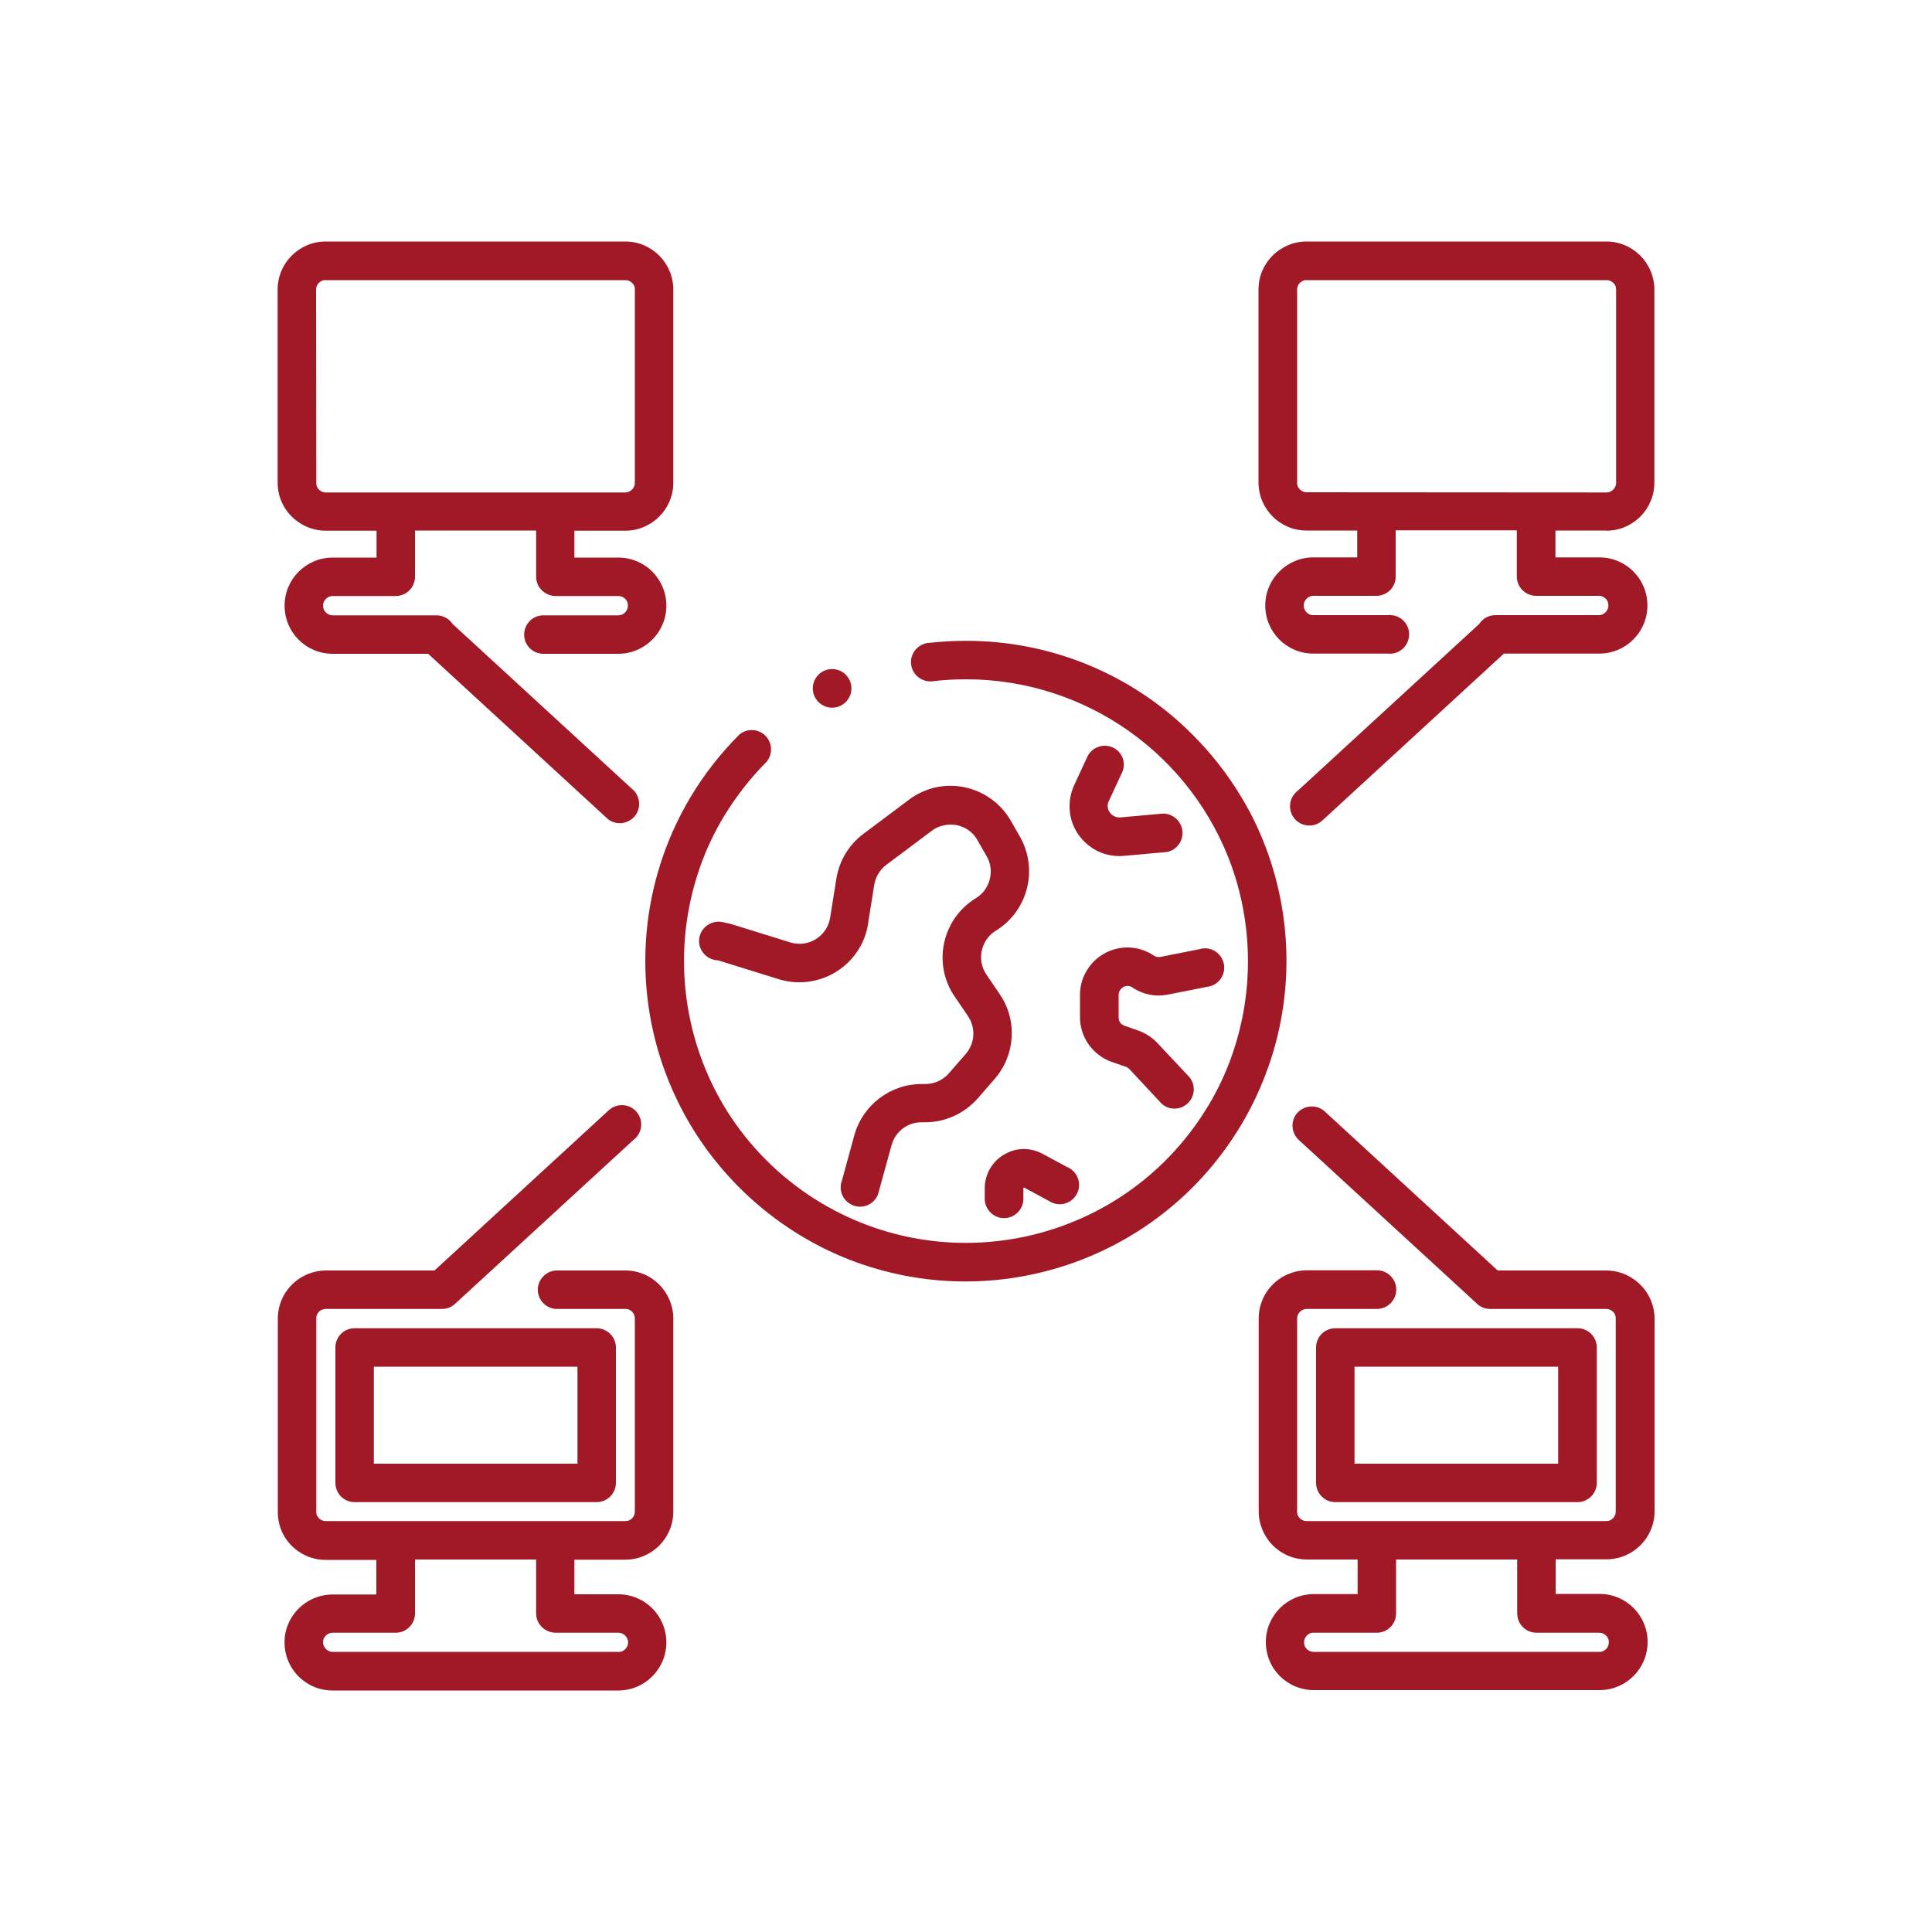 <?xml version="1.0" encoding="utf-8"?>
<!-- Generator: Adobe Illustrator 24.0.1, SVG Export Plug-In . SVG Version: 6.00 Build 0)  -->
<svg version="1.1" id="Layer_1" xmlns="http://www.w3.org/2000/svg" xmlns:xlink="http://www.w3.org/1999/xlink" x="0px" y="0px"
	 viewBox="0 0 1000 1000" style="enable-background:new 0 0 1000 1000;" xml:space="preserve">
<style type="text/css">
	.st0{fill:#A11926;}
</style>
<title>Plan de travail 149</title>
<polygon class="st0" points="343.5,442.3 343.5,442.3 343.5,442.3 343.5,442.3 "/>
<polygon class="st0" points="357.8,412.2 357.8,412.1 357.8,412.1 357.8,412.2 "/>
<polygon class="st0" points="655.3,555.9 655.3,555.9 655.3,555.9 655.3,555.9 "/>
<polygon class="st0" points="656.5,442.3 656.5,442.3 656.5,442.3 656.5,442.3 "/>
<path class="st0" d="M656.5,442.3c-3.7-10.5-8.4-20.6-14.2-30.1l0,0c-7-11.6-15.4-22.3-25-31.9c-31-31.2-73.3-48.7-117.3-48.6
	c-6.2,0-12.4,0.3-18.6,1c-5.5,0.1-9.9,4.6-9.9,10.1c0.1,5.5,4.6,9.9,10.1,9.9c0.7,0,1.3-0.1,2-0.2c5.4-0.6,10.9-0.9,16.4-0.9
	c61.9,0,117,39,137.7,97.3l0,0c11.3,32.4,11,67.8-1,100l0,0c-3.4,9.1-7.7,17.8-12.9,26l0,0c-43,68.4-133.2,88.9-201.6,46
	c-18.6-11.7-34.3-27.4-46-46l0,0c-23.5-37.7-28.6-84.1-13.9-126l0,0c3.2-9.2,7.4-18.1,12.5-26.5l0,0c6.2-10.2,13.6-19.7,22-28.1
	c3.5-4.3,2.9-10.6-1.3-14.1c-3.7-3.1-9.1-3.1-12.8,0l0,0c-9.6,9.6-18,20.3-25,31.9c-5.7,9.5-10.5,19.6-14.2,30.1
	c-16.9,47.7-11,100.4,15.8,143.2l0,0c18.4,29.2,45.3,52,77.1,65.3c74.9,30.9,161.1,3.3,204.1-65.3l0,0c5.9-9.4,10.8-19.3,14.7-29.7
	C669,519.3,669.4,479.1,656.5,442.3L656.5,442.3z"/>
<path class="st0" d="M446.9,431.6L446.9,431.6c-7.5,5.6-12.5,13.9-14,23.2l-3.2,20.1l0,0c-1.4,8.8-9.6,14.8-18.4,13.4
	c-0.8-0.1-1.5-0.3-2.2-0.5l-29.6-9.2c-1.6-0.5-3.3-0.9-5-1.2c-5.3-1.4-10.8,1.7-12.3,7s1.7,10.8,7,12.3c0.6,0.2,1.3,0.3,1.9,0.3
	c0.8,0.1,1.6,0.3,2.3,0.6l29.6,9.2l0,0c16.1,5,33.6-1.8,42-16.4c2.2-3.8,3.7-8,4.3-12.3l0,0l3.2-20.1c0.7-4.1,2.9-7.9,6.3-10.4
	l23.5-17.6l0,0c1.4-1.1,3-1.9,4.7-2.4c1.6-0.5,3.3-0.8,5-0.8c2.8,0,5.6,0.7,8,2.1c2.5,1.4,4.6,3.5,6,6.1l4.7,8.2
	c1.4,2.4,2.1,5.1,2.1,7.9c0,2.7-0.7,5.4-2,7.8c-1.3,2.5-3.3,4.5-5.7,6l0,0c-17,10.4-22.3,32.6-11.9,49.5c0.3,0.5,0.6,1,1,1.5l0,0
	l6.8,10c1.8,2.7,2.8,5.8,2.8,9.1c0,1.9-0.3,3.8-1,5.6c-0.7,1.8-1.7,3.5-3,5l0,0l-8.7,10l0,0c-3.1,3.5-7.5,5.5-12.2,5.5H477
	c-16.2,0-30.4,10.8-34.8,26.5l-6.4,23.4c-2,5.2,0.6,10.9,5.8,12.9c5.2,2,10.9-0.6,12.9-5.8c0.2-0.6,0.4-1.2,0.5-1.9l0,0l6.5-23.5
	c1.9-7,8.3-11.9,15.5-11.8h1.8c10.4,0,20.3-4.5,27.2-12.3l0,0l8.8-10.1l0,0c10.8-12.4,11.9-30.5,2.6-44l-6.8-10l0,0
	c-1.8-2.7-2.8-5.8-2.8-9c0-2.7,0.7-5.4,2-7.8c1.3-2.5,3.3-4.5,5.7-6l0,0c16.5-10.2,22-31.6,12.5-48.5l-4.7-8.2l0,0
	c-8.5-14.9-26.2-21.8-42.5-16.5c-3.8,1.3-7.3,3.1-10.4,5.5l0,0L446.9,431.6L446.9,431.6z"/>
<path class="st0" d="M576,386.9c-5-2.3-10.9-0.1-13.2,4.8l0,0l-6.8,14.7l0,0c-3,6.5-3.2,14-0.5,20.7c1.9,4.6,5.1,8.5,9.2,11.4
	c2.1,1.5,4.4,2.6,6.8,3.4c2.5,0.8,5.2,1.2,7.8,1.2c0.8,0,1.6,0,2.3-0.1l0,0l22.3-2c5.4-1,9-6.2,8-11.7c-0.9-4.7-5-8.1-9.8-8.2
	l-22.3,2h-0.6c-3.2-0.1-5.8-2.7-5.9-5.9c0-0.9,0.2-1.7,0.6-2.5l0,0l6.8-14.7C583.1,395.1,581,389.2,576,386.9L576,386.9z"/>
<path class="st0" d="M604.5,514.8L604.5,514.8l20.2-4c5.5-0.6,9.5-5.5,8.9-11c-0.6-5.5-5.5-9.5-11-8.9c-0.6,0.1-1.2,0.2-1.8,0.4l0,0
	l-20.2,4l0,0c-1.2,0.2-2.4,0-3.4-0.7l0,0c-4-2.7-8.8-4.2-13.6-4.2c-8,0-15.5,3.9-20.1,10.4c-1.4,2-2.5,4.2-3.3,6.5
	c-0.8,2.4-1.2,5-1.2,7.6v11.6c0,10.4,6.6,19.6,16.3,23.1l0,0l7.5,2.6c0.7,0.2,1.3,0.7,1.8,1.2l0,0l16.7,17.9
	c4.1,3.7,10.5,3.3,14.1-0.9c3.2-3.6,3.3-8.9,0.4-12.7l-16.7-17.8l0,0c-2.7-2.9-6-5-9.7-6.4l0,0l-7.4-2.6l0,0c-1.8-0.6-3.1-2.4-3-4.3
	v-11.6c0-0.6,0.1-1.3,0.4-1.9c0.4-0.8,1-1.5,1.7-2c0.8-0.5,1.6-0.8,2.5-0.8c0.9,0,1.8,0.3,2.5,0.8l0,0c4,2.7,8.8,4.2,13.7,4.2
	C601.4,515.2,603,515.1,604.5,514.8L604.5,514.8z"/>
<path class="st0" d="M522.3,596.3c-3.6,1.5-6.7,3.9-8.9,7.1c-1.2,1.6-2.1,3.5-2.7,5.4c-0.7,2-1,4.1-1,6.2v5.5c0,5.5,4.5,10,10,10
	s10-4.5,10-10V615c0,0,0-0.1,0-0.1l0.1-0.1l0.2-0.1c0,0,0,0,0.1,0l0,0l12.8,6.9c4.6,3.1,10.8,1.9,13.9-2.7
	c3.1-4.6,1.9-10.8-2.7-13.9c-0.5-0.4-1.1-0.7-1.7-0.9l0,0l-12.8-6.9l0,0C534.2,594.3,527.8,593.9,522.3,596.3L522.3,596.3z"/>
<path class="st0" d="M298.9,707.4v50.2H193.5v-50.2H298.9z M176.5,690.4c-1.9,1.9-2.9,4.4-2.9,7v70.1c0,5.5,4.4,10,9.9,10h125.3
	c5.5,0,10-4.5,10-10v-70c0-5.5-4.5-10-10-10H183.5C180.9,687.5,178.4,688.5,176.5,690.4L176.5,690.4z"/>
<path class="st0" d="M320.1,845.1c0.7,0,1.3,0.1,1.9,0.4c0.9,0.4,1.7,1,2.2,1.8c0.6,0.8,0.9,1.8,0.9,2.8c0,0.7-0.1,1.3-0.4,1.9
	c-0.4,0.9-1,1.7-1.8,2.2c-0.8,0.6-1.8,0.9-2.8,0.8H172.2c-0.7,0-1.3-0.1-1.9-0.4c-0.9-0.4-1.7-1-2.2-1.8c-0.6-0.8-0.9-1.8-0.9-2.8
	c0-0.7,0.1-1.3,0.4-1.9c0.8-1.8,2.6-3,4.6-3h32.6c5.5,0,10-4.4,10-10v-27.9h62.7v27.9c0,5.5,4.5,9.9,10,10H320.1z M154.6,803.1
	c4.1,2.8,9,4.3,13.9,4.3h26.3v17.9h-22.7c-3.3,0-6.6,0.7-9.7,2c-4.4,1.9-8.2,5-10.9,9c-7.7,11.4-4.6,26.9,6.8,34.5
	c4.1,2.8,8.9,4.2,13.8,4.2h147.9c13.7,0,24.9-11.1,24.9-24.9s-11.1-24.9-24.9-24.9h-22.7v-17.9h26.3c13.7,0,24.9-11.1,24.9-24.9l0,0
	v-99.9c0-13.7-11.1-24.9-24.8-24.9c0,0,0,0,0,0h-36.3c-5.5,0.6-9.5,5.5-9,10.9c0.5,4.7,4.2,8.5,9,9h36.3c0.7,0,1.3,0.1,1.9,0.4
	c0.9,0.4,1.7,1,2.2,1.8c0.5,0.8,0.8,1.8,0.8,2.8v99.9c0,0.7-0.1,1.3-0.4,1.9c-0.4,0.9-1,1.7-1.8,2.2c-0.8,0.6-1.8,0.8-2.8,0.8H168.6
	c-1.7,0-3.2-0.8-4.1-2.2c-0.6-0.8-0.9-1.8-0.8-2.8v-99.9c0-1.7,0.8-3.2,2.2-4.1c0.8-0.5,1.8-0.8,2.8-0.8h60.1c2.5,0,4.9-0.9,6.7-2.6
	l92.4-84.9c4.4-3.3,5.3-9.6,2-14c-3.3-4.4-9.6-5.3-14-2c-0.5,0.4-1,0.8-1.5,1.3l0,0l-89.5,82.3h-56.2c-3.3,0-6.6,0.7-9.7,2
	c-9.2,3.9-15.2,12.9-15.2,22.9v99.9C143.7,790.8,147.8,798.5,154.6,803.1L154.6,803.1z"/>
<path class="st0" d="M827.8,845.1c0.7,0,1.3,0.1,1.9,0.4c0.9,0.4,1.7,1,2.2,1.8c0.6,0.8,0.9,1.8,0.8,2.8c0,1.7-0.8,3.2-2.2,4.1
	c-0.8,0.6-1.8,0.9-2.8,0.8H679.9c-0.7,0-1.3-0.1-1.9-0.4c-0.9-0.4-1.7-1-2.2-1.8c-0.6-0.8-0.8-1.8-0.8-2.8c0-0.7,0.1-1.3,0.4-1.9
	c0.4-0.9,1-1.7,1.8-2.2c0.8-0.6,1.8-0.9,2.8-0.8h32.6c5.5,0,10-4.4,10-9.9c0,0,0,0,0-0.1v-27.9h62.7v27.9c0,5.5,4.4,9.9,9.9,10
	c0,0,0,0,0,0H827.8z M845.3,661.9c-4.1-2.8-9-4.3-13.9-4.3h-56.2l-89.5-82.3c-4-3.7-10.3-3.4-14.1,0.6c-3.7,4-3.4,10.3,0.6,14.1
	l92.4,84.9c1.8,1.7,4.2,2.6,6.7,2.6h60.1c0.7,0,1.3,0.1,1.9,0.4c0.9,0.4,1.7,1,2.2,1.8c0.6,0.8,0.8,1.8,0.8,2.8v99.9
	c0,0.7-0.1,1.3-0.4,1.9c-0.4,0.9-1,1.7-1.8,2.2c-0.8,0.6-1.8,0.8-2.8,0.8H676.3c-1.7,0-3.2-0.8-4.1-2.2c-0.6-0.8-0.9-1.8-0.8-2.8
	v-99.9c0-0.7,0.1-1.3,0.4-1.9c0.8-1.8,2.6-3,4.6-3h36.3c5.5,0,10-4.5,10-10s-4.5-10-10-10h-36.3c-3.3,0-6.6,0.7-9.7,2
	c-9.2,3.9-15.2,12.9-15.2,22.9v99.9c0,3.3,0.7,6.6,2,9.7c3.9,9.2,12.9,15.2,22.9,15.2h26.3v17.9h-22.7c-13.7,0-24.9,11.2-24.8,25
	c0,3.3,0.7,6.5,1.9,9.5c3.9,9.2,12.9,15.2,22.9,15.2h147.9c13.7,0,24.9-11.1,24.9-24.9s-11.1-24.9-24.9-24.9h-22.7v-17.9h26.3
	c13.7,0,24.9-11.1,24.9-24.9l0,0v-99.9C856.3,674.2,852.2,666.5,845.3,661.9L845.3,661.9z"/>
<path class="st0" d="M701.1,707.4h105.4v50.2H701.1V707.4z M684.1,690.4c-1.9,1.9-2.9,4.4-2.9,7v70.1c0,5.5,4.4,10,10,10h125.3
	c5.5,0,10-4.5,10-10v-70c0-5.5-4.4-10-9.9-10c0,0-0.1,0-0.1,0H691.2C688.6,687.5,686,688.5,684.1,690.4L684.1,690.4z"/>
<path class="st0" d="M163.6,149.9c0-0.6,0.1-1.3,0.4-1.9c0.4-0.9,1-1.7,1.8-2.2c0.8-0.6,1.8-0.9,2.8-0.8h155.1
	c0.7,0,1.3,0.1,1.9,0.4c0.9,0.4,1.7,1,2.2,1.8c0.6,0.8,0.9,1.8,0.8,2.8v99.9c0,0.7-0.1,1.3-0.4,1.9c-0.4,0.9-1,1.7-1.8,2.2
	c-0.8,0.6-1.8,0.9-2.8,0.9H168.6c-0.7,0-1.3-0.1-1.9-0.4c-0.9-0.4-1.7-1-2.2-1.8c-0.6-0.8-0.8-1.8-0.8-2.8L163.6,149.9L163.6,149.9z
	 M154.7,270.4c4.1,2.8,9,4.3,13.9,4.3h26.3v13.9h-22.7c-13.7,0-24.9,11.1-24.9,24.9s11.1,24.9,24.9,24.9h49.4l93.2,85.7
	c4.4,3.3,10.7,2.4,14-2c2.9-3.8,2.6-9.1-0.5-12.7l-94-86.4c-1.8-2.8-5-4.5-8.4-4.5h-53.7c-0.7,0-1.3-0.1-1.9-0.4
	c-0.9-0.4-1.7-1-2.2-1.8c-0.6-0.8-0.9-1.8-0.9-2.8c0-0.7,0.1-1.3,0.4-1.9c0.4-0.9,1-1.7,1.8-2.2c0.8-0.6,1.8-0.9,2.8-0.9h32.6
	c5.5,0,10-4.4,10-10v-23.9h62.7v23.9c0,5.5,4.5,9.9,10,10h32.6c0.7,0,1.3,0.1,1.9,0.4c0.9,0.4,1.7,1,2.2,1.8
	c0.6,0.8,0.8,1.8,0.8,2.8c0,0.7-0.1,1.3-0.4,1.9c-0.4,0.9-1,1.7-1.8,2.2c-0.8,0.6-1.8,0.9-2.8,0.9h-38.8c-5.5,0-9.9,4.5-9.9,10
	c0,5.5,4.5,9.9,9.9,9.9h38.8c13.7,0,24.9-11.1,24.9-24.9s-11.1-24.9-24.9-24.9h-22.7v-13.9h26.3c13.7,0,24.9-11.1,24.9-24.9
	c0,0,0,0,0,0v-99.9c0-13.7-11.1-24.9-24.9-24.9c0,0,0,0,0,0H168.6c-13.7,0-24.9,11.1-24.9,24.9l0,0v99.9
	C143.7,258.1,147.8,265.8,154.7,270.4L154.7,270.4z"/>
<path class="st0" d="M676.3,254.8c-0.7,0-1.3-0.1-1.9-0.4c-0.9-0.4-1.7-1-2.2-1.8c-0.6-0.8-0.9-1.8-0.8-2.8v-99.9
	c0-1.7,0.8-3.2,2.2-4.1c0.8-0.6,1.8-0.9,2.8-0.8h155.2c0.7,0,1.3,0.1,1.9,0.4c0.9,0.4,1.7,1,2.2,1.8c0.6,0.8,0.8,1.8,0.8,2.8v99.9
	c0,0.7-0.1,1.3-0.4,1.9c-0.4,0.9-1,1.7-1.8,2.2c-0.8,0.6-1.8,0.9-2.8,0.9L676.3,254.8L676.3,254.8z M831.4,274.7
	c13.7,0,24.9-11.1,24.9-24.9c0,0,0,0,0,0v-99.9c0-13.7-11.1-24.9-24.9-24.9c0,0,0,0,0,0H676.3c-13.7,0-24.9,11.1-24.9,24.8
	c0,0,0,0,0,0v99.9c0,13.7,11.1,24.9,24.8,24.9c0,0,0,0,0,0h26.3v13.9h-22.7c-13.7,0-24.9,11.1-24.9,24.9s11.1,24.9,24.9,24.9h38.6
	c5.5,0.6,10.4-3.5,10.9-9c0.6-5.5-3.5-10.4-9-10.9c-0.7-0.1-1.3-0.1-2,0h-38.6c-0.7,0-1.3-0.1-1.9-0.4c-1.8-0.8-3-2.6-3-4.6
	c0-0.7,0.1-1.3,0.4-1.9c0.4-0.9,1-1.7,1.8-2.2c0.8-0.6,1.8-0.9,2.8-0.9h32.6c5.5,0,10-4.4,10-9.9c0,0,0,0,0-0.1v-23.9h62.7v23.9
	c0,5.5,4.4,9.9,9.9,10c0,0,0,0,0,0h32.6c0.7,0,1.3,0.1,1.9,0.4c0.9,0.4,1.7,1,2.2,1.8c0.6,0.8,0.8,1.8,0.8,2.8
	c0,0.7-0.1,1.3-0.4,1.9c-0.4,0.9-1,1.7-1.8,2.2c-0.8,0.6-1.8,0.9-2.8,0.9H774c-3.4,0-6.5,1.7-8.3,4.5l-94,86.4
	c-4.4,3.3-5.3,9.6-2,14c3.3,4.4,9.6,5.3,14,2c0.5-0.4,1-0.8,1.5-1.3l0,0l93.2-85.7h49.4c13.7,0,24.9-11.1,24.9-24.9
	s-11.1-24.9-24.9-24.9h-22.7v-13.9H831.4z"/>
<path class="st0" d="M430.7,366.3c5.5,0,10-4.5,10-10s-4.5-10-10-10c-5.5,0-10,4.5-10,10c0,0,0,0,0,0
	C420.7,361.8,425.2,366.3,430.7,366.3z"/>
</svg>
